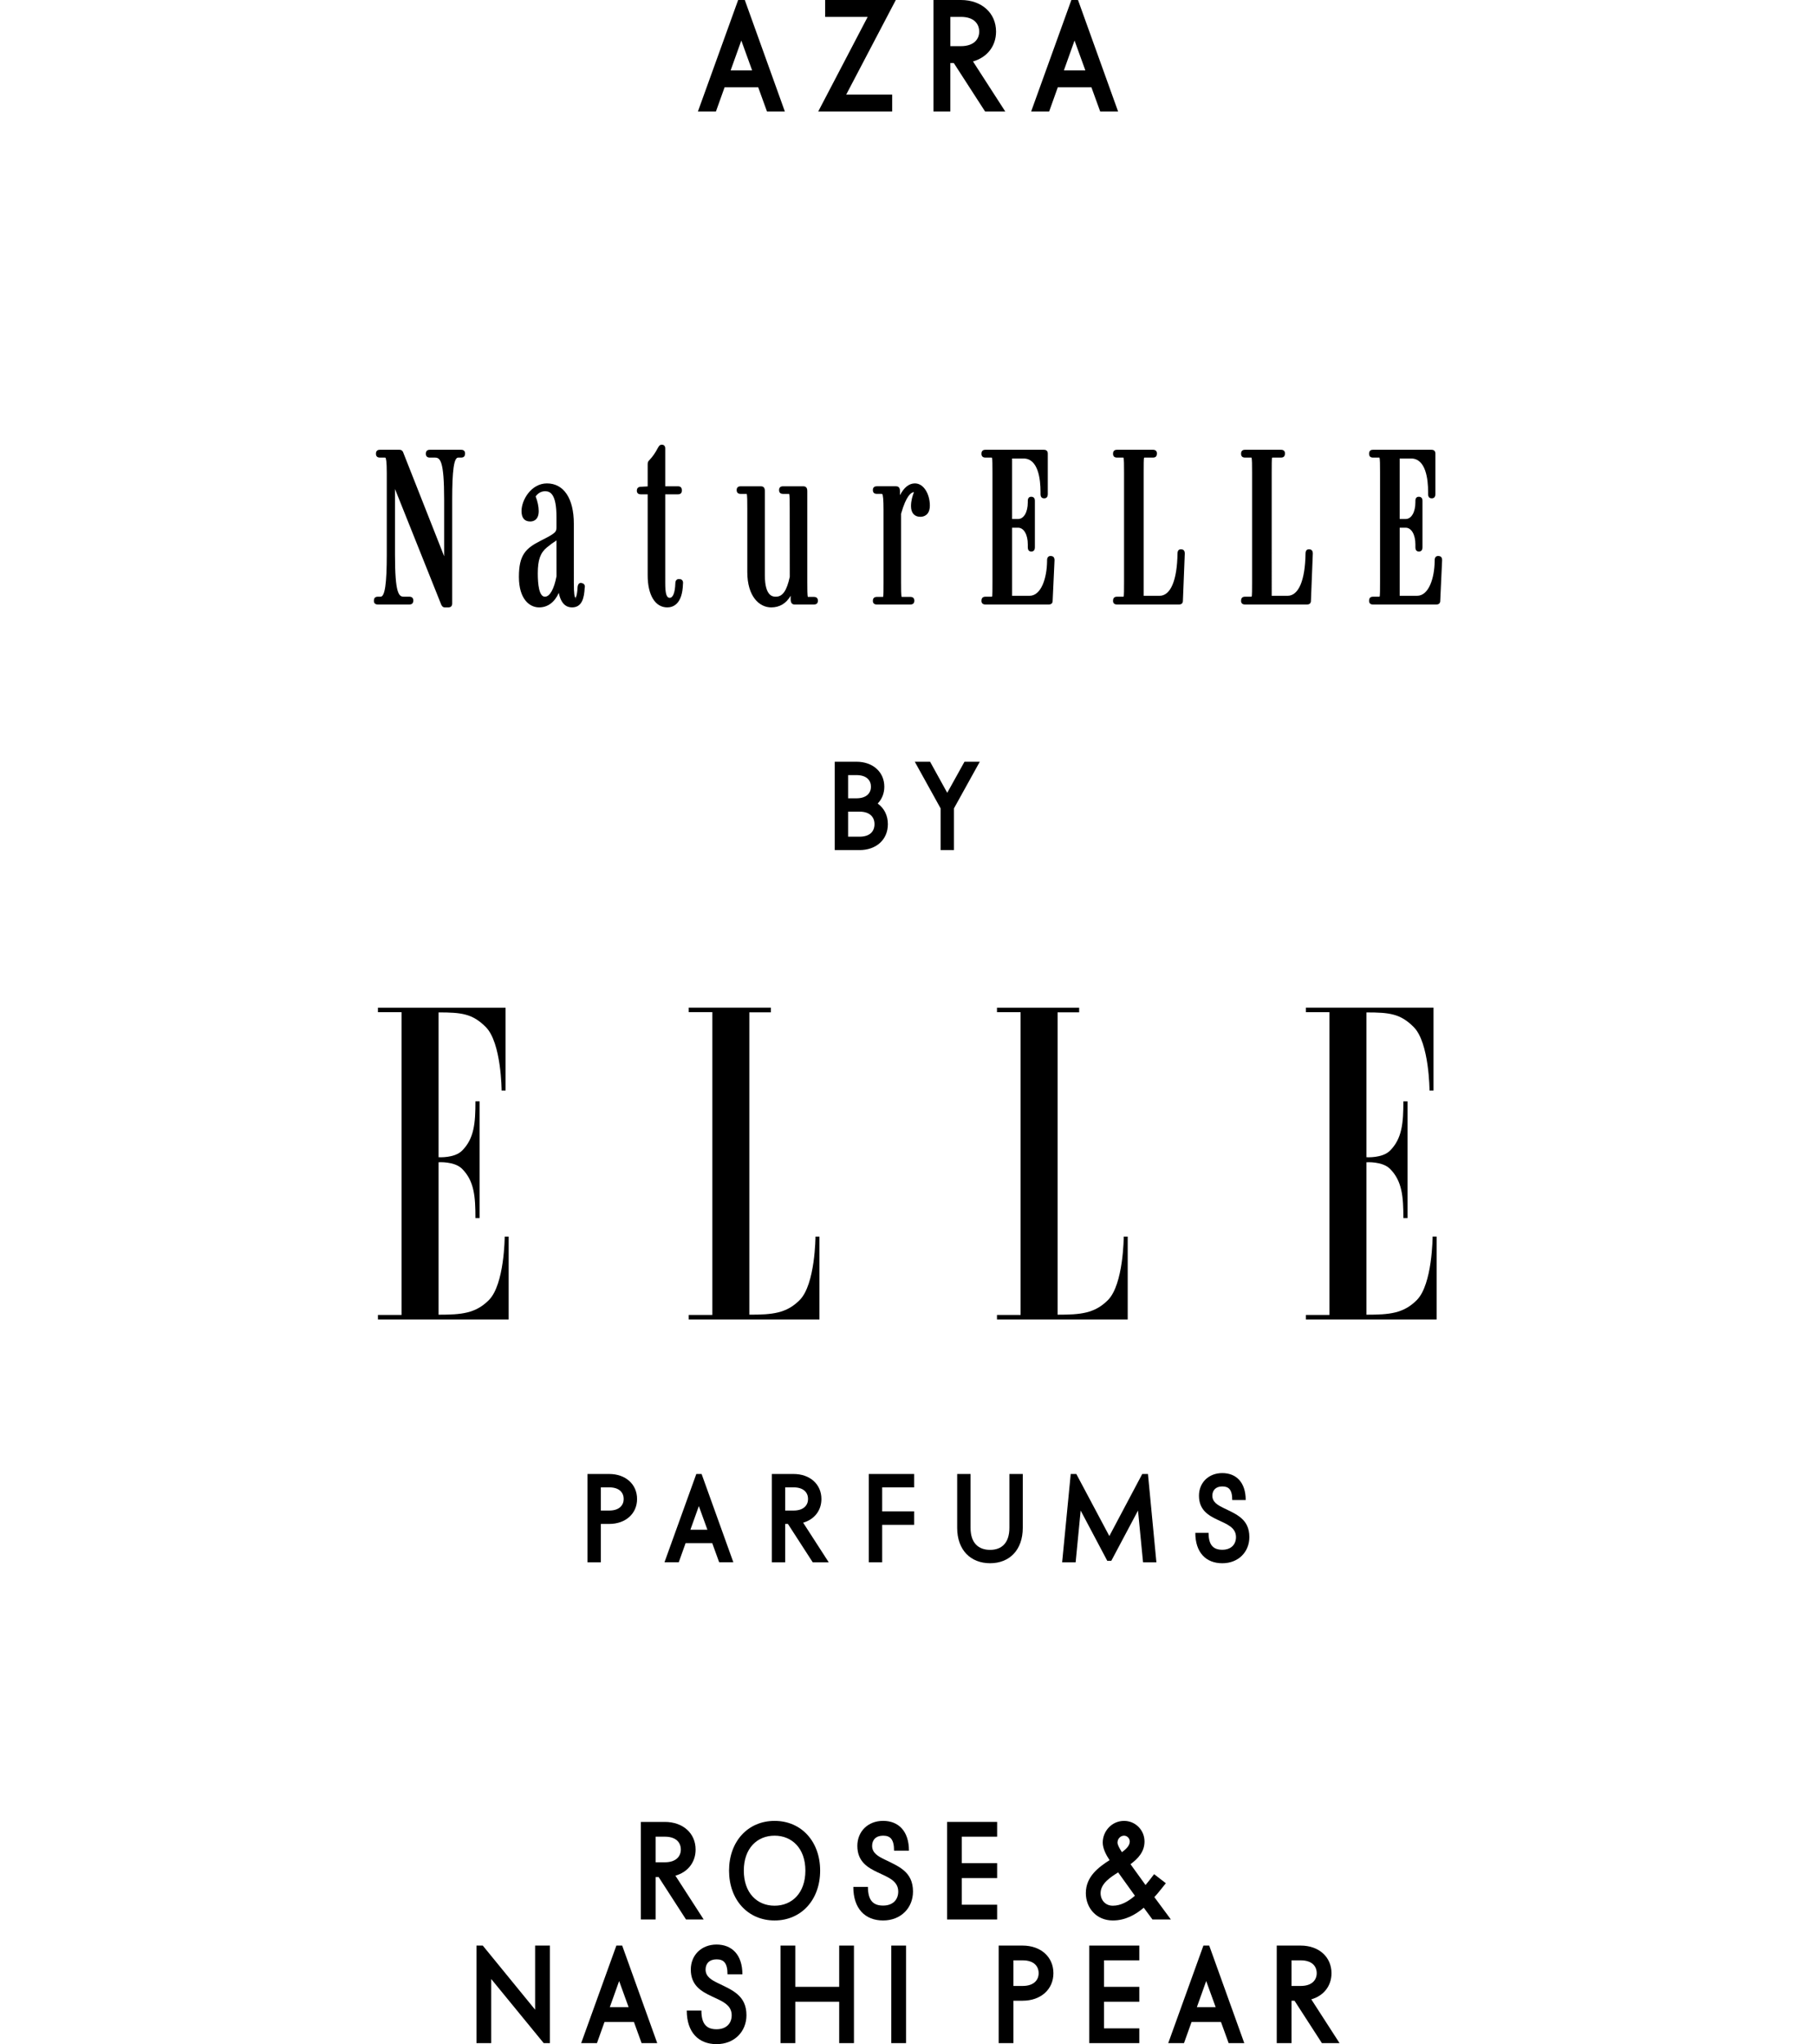 <?xml version="1.0" encoding="utf-8"?>
<!-- Generator: Adobe Illustrator 24.0.3, SVG Export Plug-In . SVG Version: 6.00 Build 0)  -->
<svg version="1.1" id="Layer_1" xmlns="http://www.w3.org/2000/svg" xmlns:xlink="http://www.w3.org/1999/xlink" x="0px" y="0px"
	 viewBox="0 0 340 382.595" style="enable-background:new 0 0 340 382.595;" xml:space="preserve">
<g>
	<path d="M128.437,359.26l-5.125-7.937h-0.565v7.937h-2.763v-8.646v-9.612h4.486c3.402,0,5.764,2.124,5.764,5.175
		c0,2.384-1.464,4.227-3.781,4.887l5.294,8.197H128.437z M124.47,343.764h-1.724v4.795h1.724c2.148,0,2.998-1.158,2.998-2.384
		C127.468,344.898,126.618,343.764,124.47,343.764"/>
	<path d="M145.024,359.446c-5.01,0-8.527-3.872-8.527-9.331c0-5.452,3.518-9.306,8.527-9.306c5.006,0,8.527,3.855,8.527,9.306
		C153.551,355.574,150.03,359.446,145.024,359.446 M145.024,343.575c-3.286,0-5.764,2.387-5.764,6.54
		c0,4.185,2.478,6.568,5.764,6.568c3.261,0,5.764-2.384,5.764-6.568C150.788,345.962,148.285,343.575,145.024,343.575"/>
	<path d="M165.336,359.446c-3.377,0-5.575-2.222-5.575-6.284h2.738c0,2.573,1.018,3.497,2.837,3.497
		c1.868,0,2.837-1.134,2.837-2.622c0-4.016-7.657-2.693-7.657-8.552c0-2.693,1.983-4.68,4.82-4.68c2.858,0,4.841,1.892,4.841,5.578
		h-2.787c0-2.198-0.755-2.808-2.054-2.808c-1.348,0-2.054,0.8-2.054,1.91c0,1.369,1.204,1.987,2.243,2.503
		c2.693,1.323,5.41,2.296,5.41,6.049C170.936,357.059,168.713,359.446,165.336,359.446"/>
	<polygon points="177.314,359.26 177.314,341.002 186.687,341.002 186.687,343.764 180.074,343.764 180.074,348.725 
		186.687,348.725 186.687,351.512 180.074,351.512 180.074,356.497 186.687,356.497 186.687,359.26 	"/>
	<path d="M215.769,359.26l-1.629-2.198c-1.562,1.323-3.472,2.384-5.789,2.384c-3.093,0-5.055-2.359-5.055-5.122
		c0-3.096,2.387-4.845,4.441-6.168c-0.614-0.92-1.278-2.152-1.278-3.282c0-2.148,1.703-4.065,3.995-4.065
		c2.148,0,3.827,1.748,3.827,3.855c0,1.959-1.253,3.233-2.622,4.251l2.812,3.897c0.446-0.523,0.874-1.064,1.608-2.033l2.198,1.699
		c0,0-0.734,0.923-1.162,1.443c-0.305,0.379-0.635,0.779-0.99,1.155l3.093,4.185C219.216,359.26,215.769,359.26,215.769,359.26z
		 M209.345,350.449c-1.348,0.85-3.286,2.054-3.286,3.876c0,1.32,0.899,2.359,2.292,2.359c1.464,0,2.858-0.755,4.132-1.864
		L209.345,350.449z M210.454,343.575c-0.639,0-1.229,0.541-1.229,1.299c0,0.425,0.379,1.109,0.828,1.794
		c0.99-0.73,1.464-1.345,1.464-2.005C211.518,344.07,211.019,343.575,210.454,343.575"/>
	<polygon points="101.795,382.405 91.969,370.406 91.969,382.405 89.206,382.405 89.206,364.147 90.386,364.147 100.187,376.146 
		100.187,364.147 102.954,364.147 102.954,382.405 	"/>
	<path d="M120.124,382.409l-1.439-3.97h-5.505l-1.418,3.97h-2.952l6.589-18.262h1.088l6.565,18.262H120.124z M115.918,370.785
		l-1.748,4.89h3.521L115.918,370.785z"/>
	<path d="M134.155,382.595c-3.377,0-5.575-2.222-5.575-6.284h2.738c0,2.573,1.018,3.497,2.837,3.497
		c1.868,0,2.837-1.134,2.837-2.622c0-4.016-7.657-2.693-7.657-8.552c0-2.693,1.983-4.68,4.82-4.68c2.858,0,4.841,1.892,4.841,5.578
		h-2.787c0-2.198-0.755-2.808-2.054-2.808c-1.348,0-2.054,0.8-2.054,1.91c0,1.369,1.204,1.987,2.243,2.503
		c2.693,1.323,5.41,2.296,5.41,6.049C139.755,380.207,137.533,382.595,134.155,382.595"/>
	<polygon points="157.118,382.405 157.118,374.657 148.896,374.657 148.896,382.405 146.133,382.405 146.133,364.147 
		148.896,364.147 148.896,371.87 157.118,371.87 157.118,364.147 159.881,364.147 159.881,382.405 	"/>
	<rect x="166.87" y="364.147" width="2.766" height="18.258"/>
	<path d="M191.462,374.468h-1.724v7.937h-2.763v-8.646v-0.685v-8.927h4.486c3.402,0,5.764,2.124,5.764,5.175
		C197.226,372.344,194.864,374.468,191.462,374.468 M191.462,366.909h-1.724v4.795h1.724c2.148,0,2.998-1.158,2.998-2.384
		C194.46,368.043,193.61,366.909,191.462,366.909"/>
	<polygon points="203.935,382.405 203.935,364.147 213.308,364.147 213.308,366.909 206.694,366.909 206.694,371.87 213.308,371.87 
		213.308,374.657 206.694,374.657 206.694,379.642 213.308,379.642 213.308,382.405 	"/>
	<path d="M230.036,382.409l-1.443-3.97h-5.501l-1.422,3.97h-2.949l6.589-18.262h1.085l6.568,18.262H230.036z M225.83,370.785
		l-1.748,4.89h3.521L225.83,370.785z"/>
	<path d="M247.494,382.405l-5.129-7.937H241.8v7.937h-2.763v-8.646v-9.612h4.486c3.402,0,5.764,2.124,5.764,5.175
		c0,2.384-1.464,4.227-3.781,4.887l5.29,8.197H247.494z M243.523,366.909H241.8v4.795h1.724c2.148,0,2.998-1.158,2.998-2.384
		C246.521,368.043,245.672,366.909,243.523,366.909"/>
	<path d="M143.599,20.87l-1.646-4.536h-6.291l-1.622,4.536h-3.374L138.2,0h1.243l7.502,20.87H143.599z M138.793,7.586l-1.998,5.589
		h4.023L138.793,7.586z"/>
	<polygon points="158.427,17.711 167.039,17.711 167.039,20.87 153.19,20.87 162.451,3.16 154.485,3.16 154.485,0 167.716,0 	"/>
	<path d="M184.434,20.87l-5.859-9.071h-0.649v9.071h-3.156v-9.882V0h5.129c3.886,0,6.586,2.429,6.586,5.915
		c0,2.724-1.675,4.831-4.318,5.585l6.045,9.37C188.211,20.87,184.434,20.87,184.434,20.87z M179.902,3.16h-1.973v5.48h1.973
		c2.454,0,3.43-1.323,3.43-2.724C183.328,4.455,182.352,3.16,179.902,3.16"/>
	<path d="M205.985,20.87l-1.646-4.536h-6.291l-1.622,4.536h-3.37L200.586,0h1.243l7.506,20.87H205.985z M201.179,7.586l-1.994,5.589
		h4.02L201.179,7.586z"/>
	<path d="M77.383,112.391c0-0.267-0.098-0.709-0.734-0.709h-1.053c-0.93,0-1.643-0.579-1.643-7.871V91.524l8.654,21.639
		c0.091,0.183,0.263,0.523,0.653,0.523h0.737c0.319,0,0.663-0.19,0.663-0.713V93.518c0-5.515,0.333-7.871,1.12-7.871h0.558
		c0.639,0,0.737-0.442,0.737-0.793c0-0.2-0.074-0.667-0.737-0.667h-5.877c-0.663,0-0.734,0.467-0.734,0.751
		c0,0.267,0.095,0.709,0.734,0.709h0.979c0.972,0,1.717,0.583,1.717,7.871v10.598l-7.611-19.291
		c-0.147-0.53-0.491-0.639-0.755-0.639H71.12c-0.663,0-0.734,0.467-0.734,0.751c0,0.267,0.095,0.709,0.734,0.709h0.909
		c0.098,0,0.123,0.011,0.126,0.011c0.119,0.098,0.26,0.685,0.26,2.903v15.25c0,5.441-0.358,7.871-1.158,7.871h-0.523
		c-0.639,0-0.734,0.442-0.734,0.793c0,0.2,0.07,0.667,0.734,0.667h5.915C77.309,113.142,77.383,112.675,77.383,112.391
		 M76.961,112.391L76.961,112.391z M80.146,84.938L80.146,84.938z M70.804,84.938L70.804,84.938z"/>
	<path d="M109.03,109.157l-0.26-0.06c-0.523,0-0.597,0.537-0.628,0.772c-0.095,1.731-0.348,1.952-0.397,1.98
		c0.004,0,0.007-0.004,0.011-0.004v0.421l-0.046-0.425c-0.123-0.077-0.274-0.614-0.274-2.742V98.018
		c0-4.722-1.882-7.541-5.034-7.541c-2.907,0-4.76,3.061-4.76,5.168c0,1.302,0.555,1.959,1.646,1.959c0.47,0,1.573-0.19,1.573-1.959
		c0-0.811-0.211-1.801-0.576-2.742c0.281-0.383,0.864-0.962,1.766-0.962c0.993,0,2.134,0.548,2.134,4.827v1.752
		c0,1.039,0,1.197-2.917,2.665c-2.903,1.457-4.114,2.721-4.114,6.789c0,4.216,2.036,5.712,3.777,5.712
		c1.622,0,2.907-0.969,3.69-2.721c0.432,2.198,1.524,2.721,2.468,2.721c1.917,0,2.282-1.829,2.377-3.637
		c0.077-0.277,0.018-0.474-0.046-0.593C109.332,109.301,109.185,109.196,109.03,109.157 M102.016,111.681
		c-1.099,0-1.33-2.377-1.33-4.371c0-2.489,0.477-3.848,1.706-4.848c0.509-0.432,1.13-0.888,1.794-1.316l0.007,6.709
		C103.726,110.288,102.933,111.681,102.016,111.681"/>
	<path d="M127.868,109.284c0.028-0.193,0.042-0.474-0.144-0.688c-0.081-0.091-0.232-0.204-0.481-0.204l-0.042,0.011
		c-0.183-0.046-0.358-0.007-0.498,0.102c-0.176,0.137-0.263,0.365-0.263,0.667c-0.056,1.727-0.439,2.717-1.05,2.717
		c-0.607,0-0.843-0.779-0.843-2.787V92.524h2.38c0.663,0,0.734-0.47,0.734-0.671v-0.123c0-0.267-0.095-0.713-0.734-0.713h-2.38
		v-7.077c0-0.642-0.439-0.713-0.663-0.713c-0.341,0-0.499,0.253-0.59,0.407l-0.095,0.151c-0.513,0.976-0.979,1.65-1.597,2.306
		c-0.26,0.246-0.341,0.442-0.341,0.804v4.146l-1.418,0.074c-0.183,0.035-0.611,0.119-0.611,0.737c0,0.2,0.07,0.671,0.734,0.671
		h1.295v15.159c0,3.704,1.408,6.003,3.672,6.003C125.986,113.686,127.77,113.107,127.868,109.284"/>
	<path d="M138.649,92.44h1.05c0.056,0,0.091,0,0.102-0.004c0.112,0.27,0.112,1.531,0.112,2.749v11.873
		c0,4.578,2.247,6.628,4.476,6.628c1.576,0,2.812-0.748,3.64-2.177v0.674c0,0.793,0.4,0.958,0.734,0.958h3.64
		c0.66,0,0.73-0.467,0.73-0.709c0-0.267-0.095-0.709-0.73-0.709h-1.05c-0.056,0-0.091-0.004-0.102,0.004
		c-0.109-0.274-0.109-1.534-0.109-2.752V91.98c0-0.312,0-0.962-0.737-0.962h-3.812c-0.66,0-0.734,0.467-0.734,0.709
		c0,0.267,0.095,0.713,0.734,0.713h1.05c0.053,0,0.088,0,0.102-0.004c0.109,0.27,0.109,1.531,0.109,2.749l0.011,12.785
		c-0.565,2.601-1.341,3.711-2.601,3.711c-0.509,0-2.064,0-2.064-3.999V91.98c0-0.312,0-0.962-0.734-0.962h-3.816
		c-0.66,0-0.73,0.467-0.73,0.709C137.919,91.994,138.014,92.44,138.649,92.44 M148.763,112.724L148.763,112.724z"/>
	<path d="M170.455,111.72h-1.538c-0.053,0-0.088,0-0.102,0.004c-0.112-0.274-0.112-1.531-0.112-2.752V96.158
		c0.972-3.44,1.917-4.027,2.415-4.051c-0.274,0.692-0.558,1.611-0.558,2.619c0,1.274,0.639,2.001,1.748,2.001
		c0.537,0,1.783-0.207,1.783-2.124c0-1.987-1.067-4.128-2.798-4.128c-1.095,0-2.043,0.758-2.798,2.215v-0.713
		c0-0.312,0-0.962-0.734-0.962h-3.605c-0.663,0-0.734,0.47-0.734,0.713c0,0.263,0.095,0.709,0.734,0.709h0.839
		c0.133,0,0.165,0.014,0.172,0.018c0.165,0.126,0.249,1.13,0.249,2.98v13.537c0,1.271,0,2.584-0.07,2.742
		c-0.011,0.004-0.042,0.007-0.14,0.007h-1.05c-0.639,0-0.734,0.446-0.734,0.751c0,0.204,0.07,0.671,0.734,0.671h6.298
		c0.663,0,0.734-0.467,0.734-0.713C171.188,112.166,171.094,111.72,170.455,111.72"/>
	<path d="M185.733,111.671c-0.014,0.004-0.053,0.011-0.161,0.011h-1.085c-0.639,0-0.734,0.442-0.734,0.793
		c0,0.2,0.074,0.667,0.734,0.667h11.862c0.734,0,0.734-0.565,0.734-0.73l0.351-7.562c0-0.692-0.418-0.793-0.769-0.793
		c-0.105,0-0.628,0.039-0.628,0.793v0.204c-0.035,3.11-1.081,6.459-3.289,6.459h-3.258V98.77h1.123c1.071,0,1.818,1.285,1.818,3.124
		v0.541c0,0.692,0.397,0.793,0.663,0.793c0.249,0,0.663-0.102,0.663-0.793v-8.706c0-0.681-0.463-0.755-0.699-0.755
		c-0.186,0-0.628,0.074-0.628,0.755v0.291c0,1.836-0.748,3.121-1.818,3.121h-1.123V85.816h2.138c2.77,0,3.184,3.914,3.184,6.245
		v0.418c0,0.688,0.393,0.793,0.699,0.793c0.246,0,0.663-0.105,0.663-0.793v-7.541c0-0.186,0-0.751-0.734-0.751h-10.953
		c-0.66,0-0.734,0.467-0.734,0.751c0,0.267,0.095,0.709,0.734,0.709h1.085c0.081,0.004,0.123,0.004,0.126-0.007
		c0.119,0.242,0.119,1.464,0.119,2.756v20.537C185.817,110.256,185.817,111.509,185.733,111.671"/>
	<path d="M221.087,102.807c-0.235,0-0.628,0.102-0.628,0.786c-0.074,5.034-1.299,7.92-3.36,7.92h-2.977V88.396
		c0-1.271,0-2.58,0.074-2.738c0.007-0.004,0.039-0.011,0.137-0.011h1.541c0.639,0,0.734-0.442,0.734-0.793
		c0-0.2-0.074-0.667-0.734-0.667h-6.754c-0.663,0-0.734,0.467-0.734,0.751c0,0.267,0.095,0.709,0.734,0.709h1.085
		c0.077,0,0.123,0.004,0.126-0.007c0.119,0.242,0.119,1.464,0.119,2.756v20.537c0,1.323,0,2.577-0.084,2.738
		c-0.014,0.004-0.053,0.011-0.161,0.011h-1.085c-0.639,0-0.734,0.442-0.734,0.793c0,0.2,0.07,0.667,0.734,0.667h11.616
		c0.734,0,0.734-0.565,0.734-0.734l0.351-8.808C221.821,102.909,221.403,102.807,221.087,102.807"/>
	<path d="M234.336,111.671c-0.018,0.004-0.056,0.011-0.161,0.011h-1.085c-0.639,0-0.734,0.442-0.734,0.793
		c0,0.2,0.07,0.667,0.734,0.667h11.616c0.734,0,0.734-0.565,0.734-0.734l0.351-8.808c0-0.692-0.418-0.793-0.737-0.793
		c-0.232,0-0.628,0.102-0.628,0.786c-0.07,5.034-1.295,7.92-3.36,7.92h-2.973V88.396c0-1.267,0-2.58,0.07-2.738
		c0.011-0.004,0.042-0.011,0.14-0.011h1.538c0.639,0,0.737-0.442,0.737-0.793c0-0.2-0.074-0.667-0.737-0.667h-6.751
		c-0.663,0-0.734,0.467-0.734,0.751c0,0.267,0.095,0.709,0.734,0.709h1.085c0.081,0.004,0.119,0.004,0.126-0.007
		c0.119,0.242,0.119,1.464,0.119,2.756v20.537C234.421,110.256,234.421,111.509,234.336,111.671 M232.774,84.938L232.774,84.938z"/>
	<path d="M269.231,104.056c-0.105,0-0.628,0.039-0.628,0.793v0.204c-0.035,3.11-1.081,6.459-3.289,6.459h-3.258V98.77h1.123
		c1.071,0,1.818,1.285,1.818,3.124v0.541c0,0.692,0.397,0.793,0.663,0.793c0.249,0,0.663-0.102,0.663-0.793v-8.706
		c0-0.681-0.463-0.755-0.695-0.755c-0.19,0-0.632,0.074-0.632,0.755v0.291c0,1.836-0.748,3.121-1.818,3.121h-1.123V85.816h2.138
		c2.77,0,3.184,3.914,3.184,6.245v0.418c0,0.688,0.393,0.793,0.699,0.793c0.249,0,0.664-0.105,0.664-0.793v-7.541
		c0-0.186,0-0.751-0.734-0.751h-10.953c-0.66,0-0.73,0.467-0.73,0.751c0,0.267,0.095,0.709,0.73,0.709h1.085
		c0.081,0.004,0.123,0.004,0.126-0.007c0.119,0.242,0.119,1.464,0.119,2.756v20.537c0,1.323,0,2.577-0.084,2.738
		c-0.014,0.004-0.053,0.011-0.161,0.011h-1.085c-0.635,0-0.73,0.442-0.73,0.793c0,0.2,0.07,0.667,0.73,0.667h11.866
		c0.73,0,0.73-0.565,0.73-0.73L270,104.85C270,104.158,269.582,104.056,269.231,104.056"/>
	<path d="M91.53,243.331c-2.492,2.5-5.118,2.738-9.422,2.738v-28.534c0,0,2.973-0.211,4.409,1.232
		c2.275,2.282,2.496,5.199,2.496,9.226h0.783v-21.86h-0.783c0,4.027-0.221,6.947-2.496,9.226c-1.436,1.443-4.409,1.232-4.409,1.232
		v-27.102c4.304,0,6.351,0.235,8.843,2.738c2.931,2.942,2.963,11.88,2.963,11.88h0.741v-15.506H70.758v0.846h4.42v56.664h-4.42
		v0.846h24.476v-15.506h-0.741C94.493,231.451,94.462,240.389,91.53,243.331"/>
	<path d="M153.421,231.451h-0.744c0,0-0.028,8.938-2.959,11.88c-2.492,2.5-5.122,2.735-9.422,2.735v-56.594h4.034v-0.871h-15.383
		v0.843h4.42v56.671h-4.42v0.843h24.476V231.451z"/>
	<path d="M202.043,189.475v-0.871h-15.383v0.843h4.42v56.667h-4.42v0.846h24.476v-15.506h-0.744c0,0-0.032,8.938-2.959,11.88
		c-2.493,2.5-5.118,2.735-9.422,2.735v-56.59L202.043,189.475z"/>
	<path d="M265.261,243.331c-2.492,2.503-5.118,2.738-9.422,2.738v-28.53c0,0,2.97-0.211,4.409,1.232
		c2.271,2.282,2.496,5.199,2.496,9.222h0.783v-21.857h-0.783c0,4.027-0.225,6.944-2.496,9.226c-1.439,1.443-4.409,1.232-4.409,1.232
		v-27.102c4.304,0,6.351,0.235,8.843,2.738c2.931,2.938,2.959,11.88,2.959,11.88h0.748v-15.51h-23.9v0.846h4.42v56.667h-4.42v0.846
		h24.479v-15.51h-0.748C268.22,231.451,268.192,240.389,265.261,243.331"/>
	<path d="M114.054,275.881h-4.065v8.085v0.621v7.829h2.503v-7.186h1.562c3.079,0,5.22-1.927,5.22-4.666
		C119.274,277.808,117.133,275.881,114.054,275.881 M114.054,282.726h-1.562v-4.343h1.562c1.948,0,2.717,1.029,2.717,2.18
		C116.771,281.677,116.002,282.726,114.054,282.726"/>
	<path d="M130.368,275.877l-5.964,16.535h2.672l1.285-3.591h4.985l1.302,3.591h2.654l-5.947-16.535H130.368z M129.258,286.318
		l1.583-4.43l1.604,4.43H129.258z"/>
	<path d="M153.79,280.564c0-2.756-2.141-4.683-5.22-4.683h-4.065v8.706v7.829h2.503v-7.186h0.513l4.644,7.186h2.995l-4.792-7.421
		C152.463,284.394,153.79,282.726,153.79,280.564 M147.008,282.726v-4.343h1.562c1.948,0,2.717,1.029,2.717,2.18
		c0,1.113-0.769,2.162-2.717,2.162H147.008z"/>
	<polygon points="162.661,292.415 165.164,292.415 165.164,285.401 171.153,285.401 171.153,282.877 165.164,282.877 
		165.164,278.384 171.153,278.384 171.153,275.881 162.661,275.881 	"/>
	<path d="M188.983,285.956c0,2.889-1.495,4.128-3.612,4.128c-2.141,0-3.661-1.239-3.661-4.128v-10.075h-2.503v10.075
		c0,4.171,2.524,6.628,6.165,6.628c3.612,0,6.115-2.457,6.115-6.628v-10.075h-2.503V285.956z"/>
	<polygon points="213.856,275.881 207.695,287.497 201.513,275.881 200.466,275.881 198.859,292.415 201.386,292.415 
		202.327,282.726 207.312,292.138 208.06,292.138 213.062,282.726 214.007,292.415 216.506,292.415 214.926,275.881 	"/>
	<path d="M229.014,282.214c-0.941-0.474-2.033-1.025-2.033-2.268c0-1.008,0.642-1.734,1.861-1.734c1.18,0,1.864,0.558,1.864,2.545
		h2.521c0-3.335-1.797-5.045-4.385-5.045c-2.566,0-4.364,1.794-4.364,4.234c0,5.304,6.93,4.107,6.93,7.744
		c0,1.345-0.874,2.373-2.566,2.373c-1.646,0-2.566-0.836-2.566-3.167h-2.482c0,3.683,1.99,5.691,5.048,5.691
		c3.061,0,5.069-2.159,5.069-4.897C233.911,284.289,231.454,283.411,229.014,282.214"/>
	<path d="M166.231,154.25c0-1.625-0.685-2.973-1.903-3.851c0.79-0.836,1.239-1.903,1.239-3.145c0-2.759-2.138-4.683-5.217-4.683
		h-4.065v7.463v1.243v7.829h4.641C164.006,159.106,166.231,157.203,166.231,154.25 M158.789,145.074h1.562
		c1.945,0,2.714,1.025,2.714,2.18c0,1.113-0.769,2.163-2.714,2.163h-1.562V145.074z M160.927,156.602h-2.138v-4.687h1.562h0.576
		c1.948,0,2.801,1.029,2.801,2.335C163.728,155.595,162.875,156.602,160.927,156.602"/>
	<polygon points="180.576,142.571 177.346,148.388 174.137,142.571 171.269,142.571 176.103,151.298 176.103,159.106 
		178.606,159.106 178.606,151.298 183.44,142.571 	"/>
</g>
</svg>
